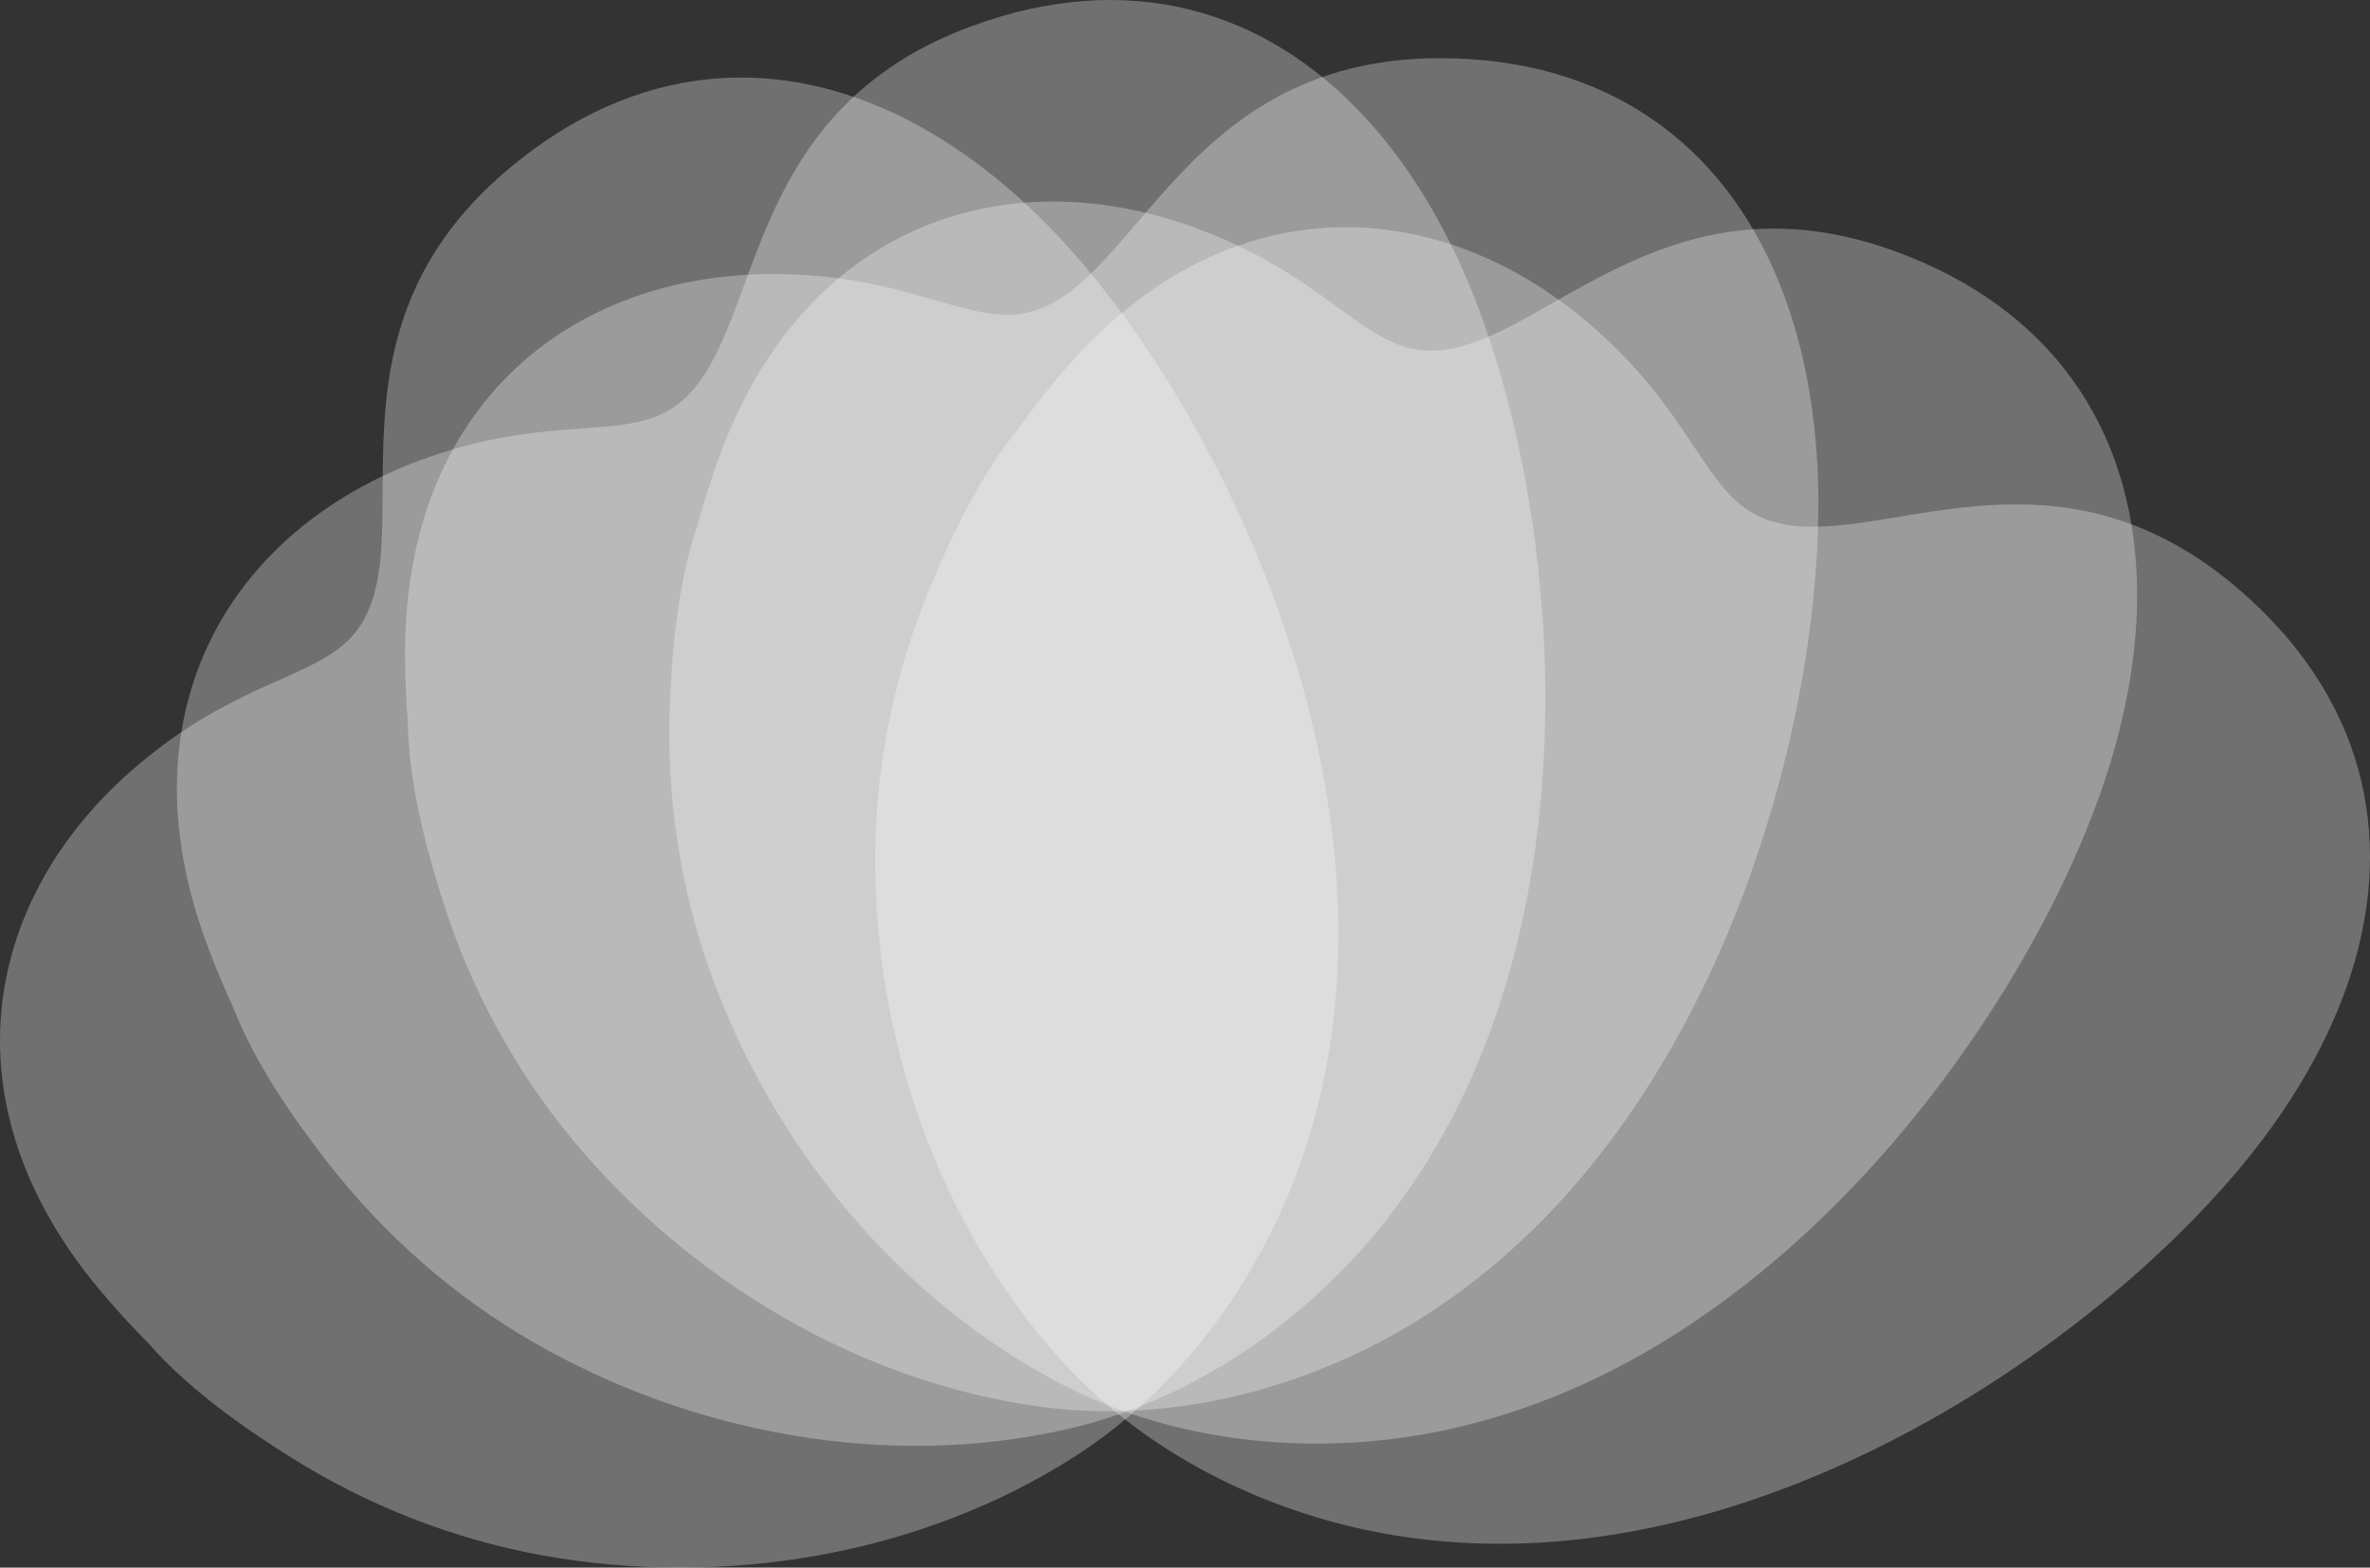 <svg id="Layer_1" xmlns="http://www.w3.org/2000/svg" version="1.1" viewBox="0 0 769.87 509.222" width="100%" height="100%" preserveAspectRatio="none"><rect x="0" y="0" width="769.87" height="509.222" fill="#333333" stroke="none"/><path d="M735.173,369.904c13.01-17.337,22.513-35.095,28.252-52.742,0,0,0,0,0,0,15.007-46.13,4.261-91.488-37.045-126.484-67.839-57.475-130.097-.541-161.426-27.084-13.38-11.336-19.602-33.761-49.36-58.973-50.213-42.542-118.884-44.651-170.667,16.469-5.099,6.018-9.809,12.096-14.194,18.213-12.48,15.317-21.777,34.984-28.661,51.558-11.359,27.351-17.536,56.883-17.8,86.509-.531,59.299,20.448,120.62,60.66,164.759,23.3,25.576,54.667,43.143,87.907,52.225,26.92,7.357,55.169,8.788,82.813,5.344,27.279-3.398,53.88-11.373,79.044-22.339,24.468-10.662,47.693-24.165,69.333-39.769,19.292-13.912,37.463-29.529,53.678-46.948,6.16-6.616,12.037-13.506,17.465-20.737Z" fill="#fff" opacity=".3" data-color-group="0"/><path d="M760.433,312.395c.005.008.011.016.016.024.85,1.289,1.647,2.584,2.435,3.881-.792-1.305-1.596-2.608-2.451-3.905Z" fill="#fff" opacity=".3" data-color-group="0"/><path d="M685.873,246.674c6.197-20.771,8.959-40.721,8.229-59.264,0,0,0,0,0,0-1.905-48.472-27.7-87.298-78.573-105.815-83.55-30.412-122.226,44.567-160.812,30.522-16.479-5.998-30.085-24.879-66.735-38.219-61.843-22.51-126.991-.696-154.39,74.579-2.698,7.412-5.011,14.745-7.004,22.003-6.4,18.692-8.308,40.362-9.023,58.295-1.18,29.592,3.258,59.435,13.275,87.318,20.047,55.81,60.972,106.064,113.986,133.538,30.718,15.92,66.229,21.531,100.557,18.534,27.802-2.426,54.796-10.871,79.535-23.679,24.412-12.639,46.602-29.336,66.409-48.341,19.258-18.479,36.366-39.192,51.26-61.327,13.277-19.734,24.912-40.679,34.087-62.638,3.486-8.34,6.612-16.839,9.199-25.503Z" fill="#fff" opacity=".3" data-color-group="0"/><path d="M689.643,183.975c.008.006.016.011.024.017,1.244.915,2.441,1.854,3.628,2.797-1.195-.949-2.4-1.894-3.652-2.814Z" fill="#fff" opacity=".3" data-color-group="0"/><path d="M590.309,150.224c-1.233-21.64-5.419-41.342-12.409-58.531,0,0,0,0,0,0-18.271-44.937-55.729-72.681-109.867-72.8-88.913-.195-99.794,83.466-140.856,83.376-17.537-.039-36.751-13.169-75.754-13.254-65.812-.145-119.663,42.519-119.839,122.625-.017,7.888.301,15.571.893,23.074.337,19.755,5.909,40.782,11.333,57.89,8.951,28.231,23.271,54.787,42.17,77.604,37.826,45.67,93.399,79.018,152.596,86.831,34.301,4.528,69.604-2.268,100.868-16.757,25.321-11.734,47.836-28.852,66.748-49.309,18.661-20.185,33.853-43.432,46.018-68.039,11.829-23.926,20.876-49.221,27.357-75.102,5.777-23.073,9.598-46.726,10.762-70.496.443-9.029.493-18.084-.02-27.112Z" fill="#fff" opacity=".3" data-color-group="0"/><path d="M572.538,89.978c.009.003.019.005.028.008,1.481.438,2.926.913,4.363,1.397-1.447-.486-2.901-.965-4.391-1.405Z" fill="#fff" opacity=".3" data-color-group="0"/><path d="M475.87,89.245c-8.664-19.868-19.425-36.894-31.945-50.591,0,0,0,0,0,0C411.199,2.846,366.442-10.179,315.625,8.491c-83.458,30.663-64.64,112.904-103.183,127.064-16.461,6.048-39.037.399-75.647,13.85-61.775,22.696-97.48,81.393-69.855,156.585,2.72,7.404,5.684,14.499,8.843,21.331,7.169,18.411,19.691,36.199,30.713,50.363,18.189,23.372,40.833,43.311,66.474,58.154,51.321,29.711,115.012,41.707,173.243,28.499,33.741-7.653,64.494-26.274,88.79-50.71,19.678-19.789,34.856-43.656,45.496-69.403,10.499-25.406,16.683-52.479,19.556-79.778,2.794-26.543,2.503-53.407-.397-79.928-2.586-23.644-7.208-47.154-14.364-69.851-2.717-8.622-5.811-17.132-9.424-25.421Z" fill="#fff" opacity=".3" data-color-group="0"/><path d="M438.302,38.906c.01,0,.019-.002.029-.002,1.541-.103,3.061-.158,4.577-.204-1.526.046-3.056.102-4.606.206Z" fill="#fff" opacity=".3" data-color-group="0"/><path d="M343.297,76.262c-14.915-15.728-30.832-28.07-47.269-36.682,0,0,0,0,0,0-42.967-22.517-89.484-19.515-130.9,15.35-68.02,57.261-22.309,128.171-53.722,154.615-13.416,11.294-36.566,13.674-66.403,38.793-50.347,42.384-63.92,109.733-12.331,171.016,5.08,6.034,10.284,11.695,15.581,17.042,13.012,14.867,30.845,27.326,46.033,36.887,25.063,15.777,53.145,26.81,82.309,32.03,58.373,10.449,122.341.03,172.588-32.226,29.116-18.69,51.685-46.674,66.203-77.925,11.759-25.309,17.898-52.919,19.13-80.75,1.216-27.463-2.194-55.023-8.793-81.668-6.416-25.907-15.841-51.065-27.603-75.012-10.487-21.349-22.841-41.877-37.301-60.779-5.492-7.18-11.3-14.128-17.521-20.69Z" fill="#fff" opacity=".3" data-color-group="0"/><path d="M290.827,41.732c.009-.004.018-.008.026-.012,1.413-.622,2.824-1.192,4.233-1.751-1.419.563-2.838,1.137-4.26,1.763Z" fill="#fff" opacity=".3" data-color-group="0"/></svg>